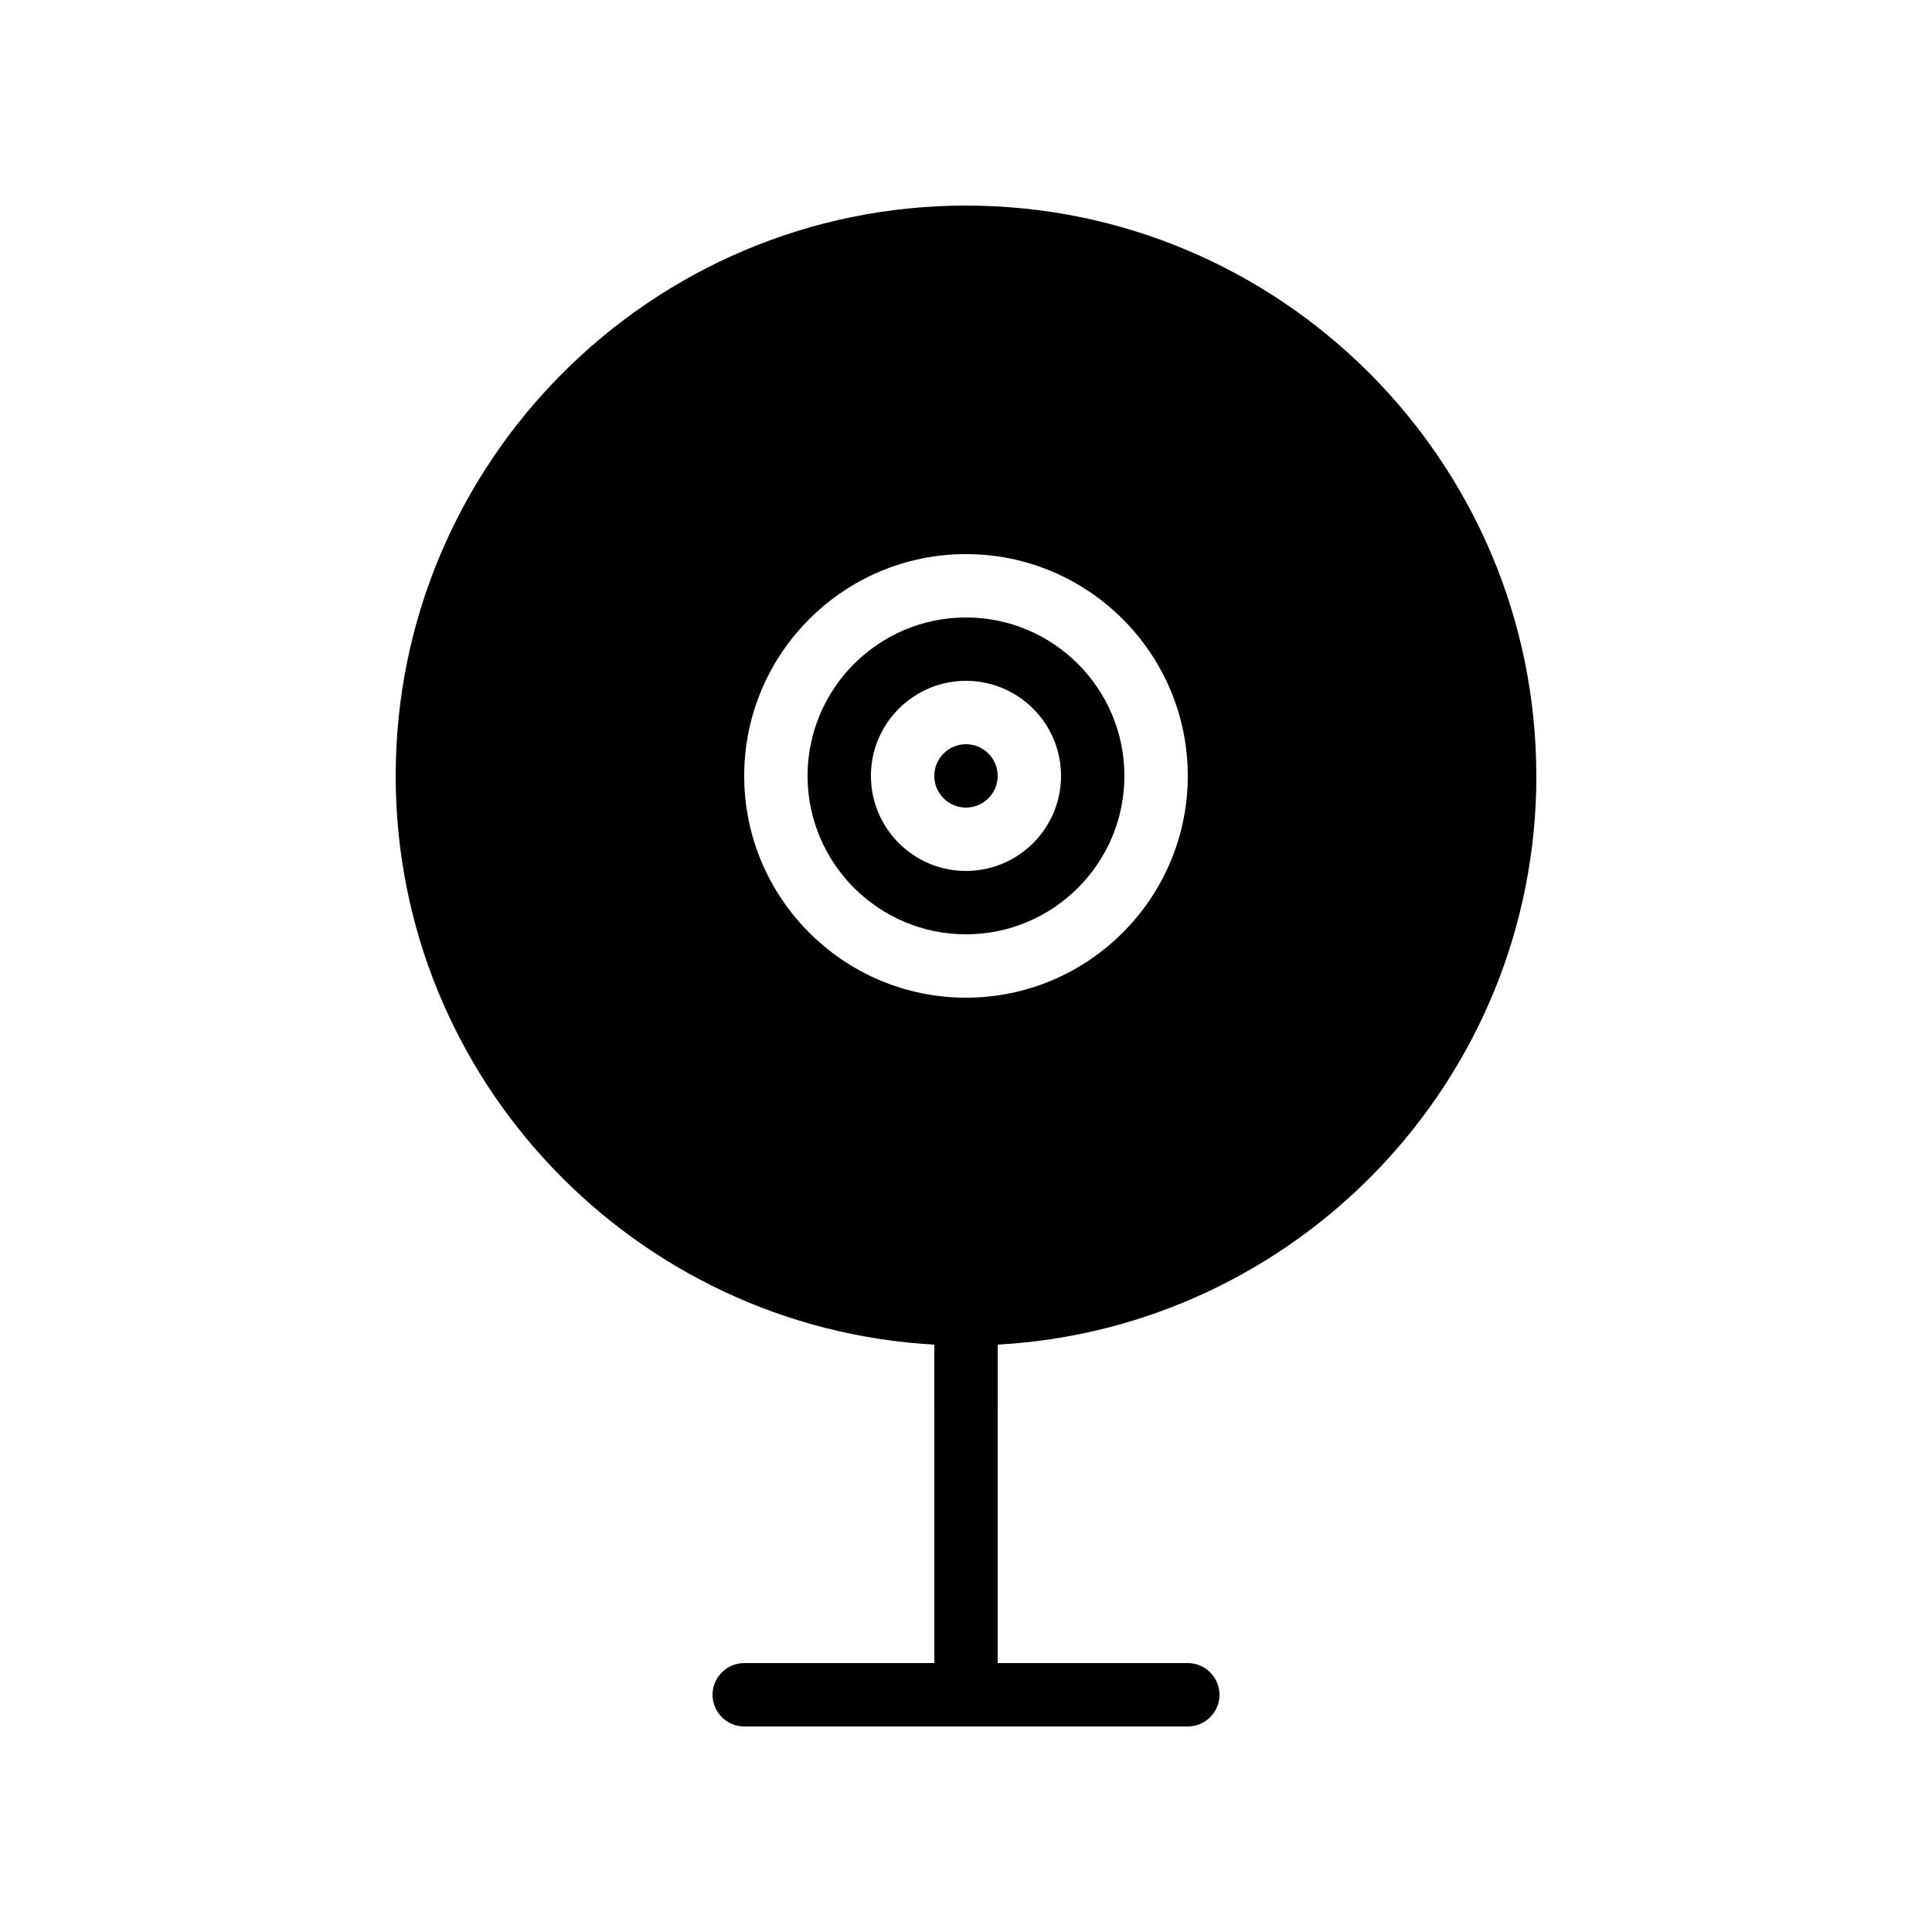<?xml version="1.0" encoding="UTF-8"?>
<!-- Uploaded to: SVG Repo, www.svgrepo.com, Generator: SVG Repo Mixer Tools -->
<svg fill="#000000" width="800px" height="800px" version="1.1" viewBox="144 144 512 512" xmlns="http://www.w3.org/2000/svg">
 <g>
  <path d="m441.98 349.62c0-23.148-18.836-41.984-41.984-41.984s-41.984 18.836-41.984 41.984c0 23.148 18.836 41.984 41.984 41.984s41.984-18.836 41.984-41.984zm-67.176 0c0-13.891 11.301-25.191 25.191-25.191s25.191 11.301 25.191 25.191c0 13.891-11.301 25.191-25.191 25.191s-25.191-11.301-25.191-25.191z"/>
  <path d="m408.39 349.62c0 4.637-3.758 8.398-8.395 8.398-4.641 0-8.398-3.762-8.398-8.398 0-4.637 3.758-8.395 8.398-8.395 4.637 0 8.395 3.758 8.395 8.395"/>
  <path d="m551.14 349.62c0-83.379-67.848-151.14-151.14-151.14s-151.14 67.762-151.14 151.14c0 80.543 63.359 146.32 142.75 150.72l0.004 84.395h-50.383c-4.617 0-8.398 3.777-8.398 8.398 0 4.617 3.777 8.398 8.398 8.398h117.55c4.617 0 8.398-3.777 8.398-8.398 0-4.617-3.777-8.398-8.398-8.398h-50.383l0.004-84.395c79.391-4.398 142.75-70.176 142.75-150.72zm-209.92 0c0-32.41 26.371-58.777 58.777-58.777s58.777 26.367 58.777 58.777c0 32.41-26.371 58.777-58.777 58.777s-58.777-26.367-58.777-58.777z"/>
 </g>
</svg>